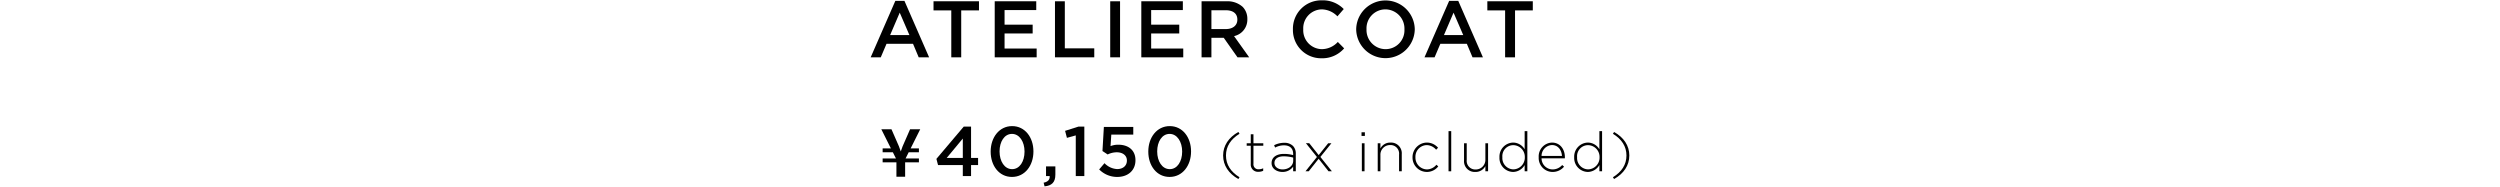 <svg xmlns="http://www.w3.org/2000/svg" width="750" height="56" viewBox="0 0 750 56"><path d="M268.599.267h2.737l7.395,16.928h-3.122l-1.704-4.058h-7.947l-1.728,4.058h-3.026Zm4.226,10.252-2.905-6.722-2.881,6.722Z"/><path d="M285.386,3.125h-5.33V.387h13.638V3.125h-5.33v14.07h-2.977Z"/><path d="M298.415.387h12.461V3.028h-9.508v4.37h8.428v2.641h-8.428v4.515h9.628v2.641H298.415Z"/><path d="M316.492.387h2.953V14.505h8.836v2.69H316.492Z"/><path d="M333.064.387h2.953V17.195h-2.953Z"/><path d="M342.394.387h12.461V3.028h-9.508v4.37h8.428v2.641h-8.428v4.515h9.629v2.641H342.394Z"/><path d="M360.471.387h7.491a6.769,6.769,0,0,1,4.85,1.682,5.079,5.079,0,0,1,1.392,3.626v.048a5.046,5.046,0,0,1-3.986,5.09l4.538,6.363h-3.505l-4.129-5.859h-3.698v5.859h-2.953Zm7.275,8.332c2.113,0,3.458-1.105,3.458-2.81V5.861c0-1.8-1.297-2.785-3.482-2.785h-4.298V8.719Z"/><path d="M387.878,8.839V8.791A8.504,8.504,0,0,1,396.546.1a8.759,8.759,0,0,1,6.579,2.616l-1.897,2.186a6.681,6.681,0,0,0-4.706-2.089,5.656,5.656,0,0,0-5.546,5.93v.048a5.663,5.663,0,0,0,5.546,5.955,6.564,6.564,0,0,0,4.826-2.161l1.897,1.92a8.67,8.67,0,0,1-6.819,2.977A8.453,8.453,0,0,1,387.878,8.839Z"/><path d="M406.856,8.839V8.791a8.789,8.789,0,0,1,17.575-.048v.048a8.789,8.789,0,0,1-17.575.048Zm14.478,0V8.791a5.758,5.758,0,0,0-5.714-5.978,5.678,5.678,0,0,0-5.666,5.93v.048a5.738,5.738,0,0,0,5.714,5.955A5.658,5.658,0,0,0,421.333,8.839Z"/><path d="M434.745.267h2.737l7.395,16.928h-3.122l-1.704-4.058h-7.947l-1.728,4.058H427.35Zm4.226,10.252L436.066,3.797l-2.881,6.722Z"/><path d="M451.533,3.125H446.202V.387H459.84V3.125h-5.33v14.07h-2.977Z"/><path d="M275.674,44.52v1.151h-3.062l-.936,1.872h3.998v1.15H271.54v4.329h-2.613V48.693h-4.134v-1.15H268.79l-.936-1.872h-3.062V44.52h2.476l-2.867-5.733h3.042l2.243,5.128.546,1.52.546-1.52,2.243-5.128h3.042l-2.867,5.733Z"/><path d="M288.843,49.511h-7.434l-.484-1.849,8.191-9.672h2.202v9.398h2.107v2.123h-2.107v3.315h-2.474Zm0-2.123V41.564L284,47.388Z"/><path d="M297.2,45.498v-.042c0-4.213,2.564-7.625,6.436-7.625,3.85,0,6.393,3.37,6.393,7.583v.042c0,4.212-2.563,7.625-6.435,7.625S297.2,49.711,297.2,45.498Zm10.159,0v-.042c0-2.907-1.493-5.287-3.766-5.287s-3.724,2.317-3.724,5.246v.042c0,2.907,1.473,5.287,3.767,5.287S307.359,48.384,307.359,45.498Z"/><path d="M313.092,54.806c1.285-.253,1.895-.906,1.811-1.98h-1.095V49.923H316.61v2.462c0,2.336-1.116,3.327-3.244,3.516Z"/><path d="M322.731,40.62l-2.654.736-.548-2.104L323.51,37.99h1.79V52.826h-2.569Z"/><path d="M329.751,50.829l1.6-1.876a5.624,5.624,0,0,0,3.79,1.77c1.769,0,2.928-1.012,2.928-2.55v-.043c0-1.496-1.263-2.444-3.053-2.444a6.296,6.296,0,0,0-2.717.653L330.74,45.308l.421-7.223h8.823v2.296h-6.591l-.232,3.452a6.265,6.265,0,0,1,2.337-.421c2.864,0,5.139,1.516,5.139,4.635V48.09c0,3.013-2.211,4.991-5.476,4.991A7.56,7.56,0,0,1,329.751,50.829Z"/><path d="M344.489,45.498v-.042c0-4.213,2.564-7.625,6.436-7.625,3.85,0,6.393,3.37,6.393,7.583v.042c0,4.212-2.563,7.625-6.435,7.625S344.489,49.711,344.489,45.498Zm10.159,0v-.042c0-2.907-1.493-5.287-3.766-5.287s-3.724,2.317-3.724,5.246v.042c0,2.907,1.473,5.287,3.767,5.287S354.649,48.384,354.649,45.498Z"/><path d="M366.935,46.651c0-2.987,1.666-5.413,4.571-7.064l.346.545c-2.607,1.6-4.06,3.762-4.06,6.519s1.452,4.918,4.06,6.519l-.346.544C368.601,52.064,366.935,49.638,366.935,46.651Z"/><path d="M375.228,49.225V43.713h-1.222v-.743h1.222v-2.69h.809v2.69h2.954v.743h-2.954v5.429a1.477,1.477,0,0,0,1.683,1.633,2.819,2.819,0,0,0,1.238-.297v.759a3.084,3.084,0,0,1-1.37.297A2.152,2.152,0,0,1,375.228,49.225Z"/><path d="M381.476,48.945v-.034c0-1.749,1.502-2.739,3.68-2.739a10.121,10.121,0,0,1,2.788.363v-.363c0-1.699-1.039-2.574-2.772-2.574a5.637,5.637,0,0,0-2.64.676l-.297-.71a6.758,6.758,0,0,1,2.987-.726,3.637,3.637,0,0,1,2.656.924,3.197,3.197,0,0,1,.858,2.377V51.387h-.792V49.984a3.827,3.827,0,0,1-3.217,1.6C383.16,51.585,381.476,50.694,381.476,48.945Zm6.486-.71v-.957a11.15,11.15,0,0,0-2.855-.379c-1.782,0-2.772.792-2.772,1.963v.034c0,1.221,1.155,1.931,2.442,1.931C386.493,50.826,387.962,49.77,387.962,48.235Z"/><path d="M395.603,46.535l2.855-3.565h.974l-3.317,4.11,3.449,4.307H398.558l-2.971-3.746-2.971,3.746h-.973l3.432-4.291-3.3-4.126h1.007Z"/><path d="M408.457,39.67h1.006v1.105h-1.006Zm.099,3.3h.809V51.387h-.809Z"/><path d="M413.316,42.971h.808v1.568a3.297,3.297,0,0,1,3.037-1.767,3.206,3.206,0,0,1,3.367,3.466v5.149h-.809v-5a2.571,2.571,0,0,0-2.674-2.872,2.886,2.886,0,0,0-2.921,3.004V51.387h-.808Z"/><path d="M423.756,47.212v-.034a4.371,4.371,0,0,1,4.291-4.406,4.418,4.418,0,0,1,3.366,1.551l-.577.595a3.793,3.793,0,0,0-2.806-1.387,3.477,3.477,0,0,0-3.399,3.615v.032a3.539,3.539,0,0,0,3.466,3.647,3.76,3.76,0,0,0,2.821-1.403l.561.494a4.316,4.316,0,0,1-7.723-2.705Z"/><path d="M434.559,39.34h.809V51.387h-.809Z"/><path d="M439.211,48.12V42.971h.809v5a2.569,2.569,0,0,0,2.673,2.871,2.885,2.885,0,0,0,2.921-3.003V42.971h.809V51.387h-.809V49.82a3.294,3.294,0,0,1-3.037,1.765A3.205,3.205,0,0,1,439.211,48.12Z"/><path d="M449.837,47.212v-.034a4.21,4.21,0,0,1,4.093-4.406,4.048,4.048,0,0,1,3.465,2.014V39.34h.809V51.387h-.809V49.506a4.064,4.064,0,0,1-3.465,2.079A4.179,4.179,0,0,1,449.837,47.212Zm7.608-.017v-.033a3.514,3.514,0,0,0-3.433-3.614,3.292,3.292,0,0,0-3.3,3.598v.032a3.387,3.387,0,0,0,3.3,3.631A3.525,3.525,0,0,0,457.445,47.195Z"/><path d="M461.609,47.195v-.033a4.149,4.149,0,0,1,3.993-4.39c2.36,0,3.862,1.915,3.862,4.406a2.051,2.051,0,0,1-.017.33h-6.981a3.338,3.338,0,0,0,3.301,3.317,3.78,3.78,0,0,0,2.888-1.32l.561.495a4.426,4.426,0,0,1-3.482,1.583A4.181,4.181,0,0,1,461.609,47.195Zm6.981-.412c-.116-1.7-1.09-3.268-3.02-3.268a3.28,3.28,0,0,0-3.103,3.268Z"/><path d="M472.258,47.212v-.034a4.21,4.21,0,0,1,4.093-4.406,4.048,4.048,0,0,1,3.465,2.014V39.34h.809V51.387h-.809V49.506a4.064,4.064,0,0,1-3.465,2.079A4.179,4.179,0,0,1,472.258,47.212Zm7.608-.017v-.033a3.514,3.514,0,0,0-3.433-3.614,3.292,3.292,0,0,0-3.3,3.598v.032a3.387,3.387,0,0,0,3.3,3.631A3.525,3.525,0,0,0,479.866,47.195Z"/><path d="M483.878,53.17c2.607-1.601,4.06-3.763,4.06-6.519s-1.452-4.918-4.06-6.519l.347-.545c2.904,1.651,4.571,4.077,4.571,7.064s-1.667,5.413-4.571,7.063Z"/></svg>